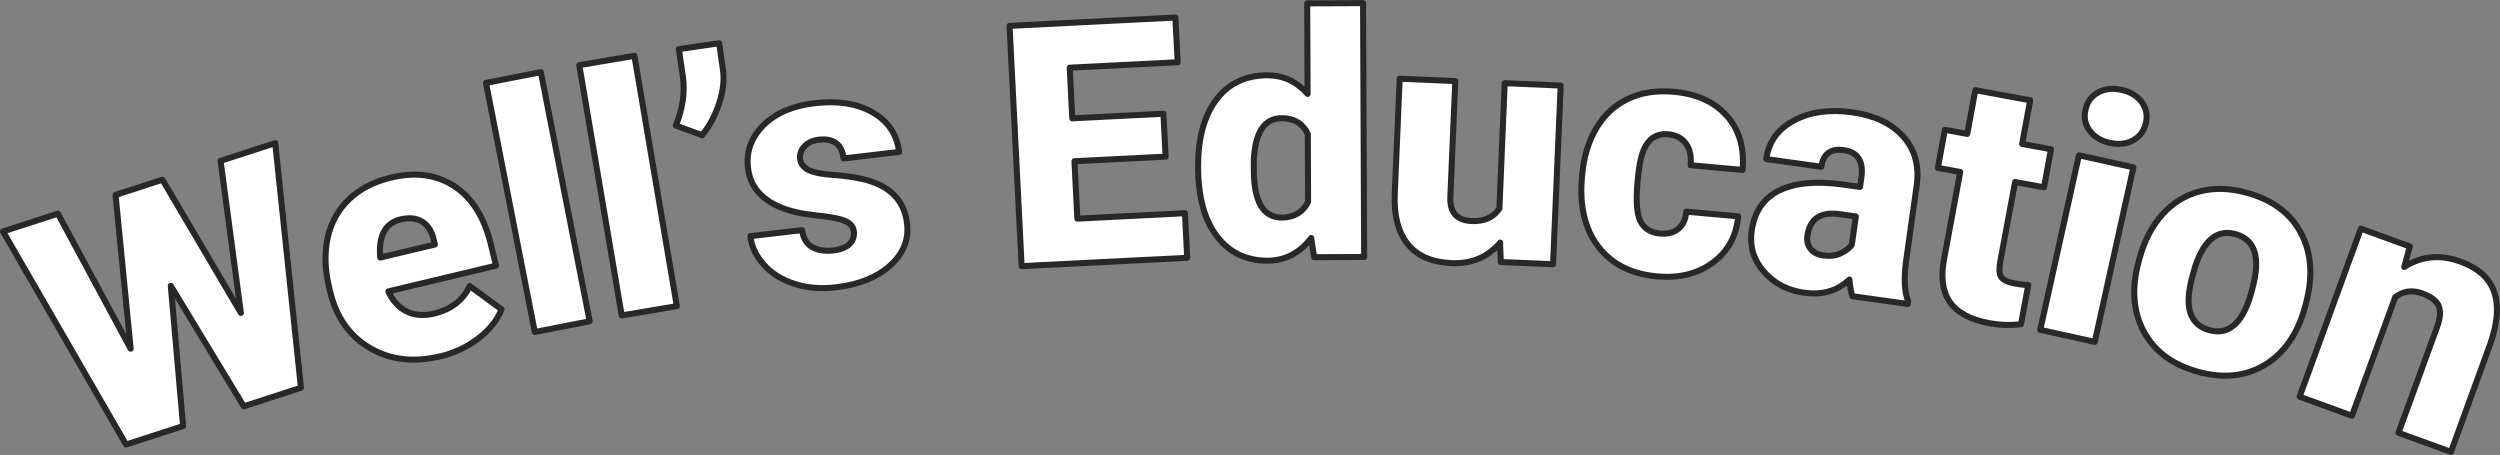 <?xml version="1.0" encoding="UTF-8"?>
<svg id="_レイヤー_2" data-name="レイヤー 2" xmlns="http://www.w3.org/2000/svg" viewBox="0 0 206.85 37.64">
  <rect x="0" y="0" width="206.85" height="37.64" fill="#808080" stroke="none"/>
  <defs>
    <style>
      .cls-1 {
        fill: #fff;
        stroke: #282828;
        stroke-linecap: round;
        stroke-linejoin: round;
        stroke-width: .5px;
      }
    </style>
  </defs>
  <g id="_レイヤー_1-2" data-name="レイヤー 1">
    <g>
      <path class="cls-1" d="M19.93,25.89l-1.68-12.58,4.52-1.47,2.13,20.24-4.73,1.54-6.04-9.97,1.02,11.6-4.72,1.53L.25,19.15l4.54-1.47,6.02,11.17-1.25-12.72,3.88-1.26,6.49,11.02Z"/>
      <path class="cls-1" d="M36.43,29.48c-2.21.53-4.15.3-5.83-.69-1.68-.99-2.77-2.54-3.28-4.65l-.09-.37c-.35-1.47-.39-2.83-.12-4.09.28-1.26.86-2.32,1.76-3.18.9-.87,2.07-1.47,3.5-1.81,2.02-.48,3.77-.24,5.24.73s2.47,2.58,3.01,4.82l.42,1.74-8.91,2.13c.35.77.85,1.32,1.5,1.65.65.33,1.41.39,2.27.19,1.42-.34,2.41-1.1,2.97-2.28l2.63,1.93c-.37.91-1.02,1.71-1.93,2.41-.92.7-1.96,1.19-3.14,1.48ZM33.18,18.14c-1.31.31-1.88,1.37-1.72,3.17l4.52-1.08-.08-.34c-.15-.72-.47-1.23-.95-1.54-.48-.3-1.07-.37-1.78-.2Z"/>
      <path class="cls-1" d="M48.79,26.58l-4.54.89-4.04-20.61,4.54-.89,4.04,20.61Z"/>
      <path class="cls-1" d="M56,25.33l-4.56.77-3.51-20.71,4.56-.77,3.51,20.7Z"/>
      <path class="cls-1" d="M58.08,11.18l-2.16-.79c.56-1.41.76-2.74.59-3.98l-.34-2.35,3.33-.48.32,2.21c.12.84.01,1.77-.33,2.79-.34,1.02-.81,1.89-1.41,2.62Z"/>
      <path class="cls-1" d="M70.65,19.15c-.05-.39-.29-.68-.72-.87-.43-.19-1.24-.34-2.41-.46-1.17-.12-2.15-.34-2.94-.67s-1.42-.76-1.87-1.3c-.46-.54-.73-1.19-.82-1.96-.16-1.35.27-2.52,1.28-3.53,1.01-1,2.42-1.61,4.22-1.82,1.94-.23,3.55.03,4.83.77s2,1.83,2.17,3.26l-4.59.54c-.14-1.18-.83-1.69-2.07-1.55-.48.06-.87.24-1.16.54-.29.3-.42.66-.37,1.05.05.41.29.71.71.92.43.21,1.09.34,1.98.4.89.06,1.68.17,2.37.32,2.3.5,3.56,1.73,3.79,3.7.16,1.34-.31,2.5-1.4,3.48-1.09.98-2.58,1.58-4.48,1.8-1.26.15-2.41.05-3.45-.29s-1.88-.86-2.52-1.58c-.64-.71-1.01-1.5-1.12-2.36l4.28-.5c.1.68.38,1.15.85,1.41s1.05.35,1.73.27c.62-.07,1.08-.25,1.36-.54.28-.29.4-.64.35-1.04Z"/>
      <path class="cls-1" d="M96.44,12.96l-7.54.38.24,4.75,8.9-.45.19,3.69-13.7.69-1-19.88,13.72-.69.19,3.7-8.93.45.21,4.19,7.54-.38.18,3.55Z"/>
      <path class="cls-1" d="M99.13,13.81c-.01-2.34.49-4.19,1.49-5.54,1-1.35,2.42-2.03,4.23-2.04,1.32,0,2.43.51,3.34,1.54l-.03-7.49,4.62-.02.09,21-4.14.02-.24-1.59c-.94,1.24-2.14,1.87-3.6,1.88-1.76,0-3.16-.66-4.19-2.01-1.04-1.34-1.56-3.26-1.57-5.75ZM103.74,14.07c.01,2.63.78,3.93,2.31,3.93,1.02,0,1.75-.44,2.18-1.29l-.02-5.63c-.42-.87-1.15-1.31-2.17-1.3-1.42,0-2.19,1.16-2.3,3.46v.85Z"/>
      <path class="cls-1" d="M124.13,20.07c-1.03,1.21-2.37,1.77-4.03,1.7-1.62-.07-2.83-.59-3.62-1.57-.79-.98-1.15-2.35-1.08-4.12l.41-9.57,4.6.2-.41,9.6c-.05,1.27.53,1.92,1.76,1.98,1.06.04,1.82-.3,2.3-1.04l.44-10.37,4.63.2-.63,14.78-4.32-.18-.07-1.6Z"/>
      <path class="cls-1" d="M137.33,19.32c.64.06,1.16-.07,1.54-.39.39-.32.6-.79.65-1.42l4.3.39c-.15,1.62-.84,2.89-2.09,3.82s-2.79,1.31-4.61,1.15c-2.14-.19-3.77-1.02-4.88-2.47-1.11-1.46-1.56-3.37-1.35-5.75l.02-.19c.13-1.49.53-2.78,1.18-3.87.65-1.09,1.52-1.89,2.61-2.41s2.34-.71,3.76-.59c1.92.17,3.39.84,4.42,2,1.03,1.16,1.46,2.65,1.3,4.47l-4.3-.39c.07-.76-.06-1.36-.4-1.81-.33-.44-.82-.69-1.44-.75-1.19-.11-1.95.59-2.29,2.09-.11.47-.2,1.13-.27,1.98-.13,1.48-.05,2.52.25,3.13.3.6.84.94,1.61,1.01Z"/>
      <path class="cls-1" d="M153.27,24.51c-.12-.32-.2-.78-.25-1.38-.99.94-2.24,1.3-3.74,1.09-1.38-.19-2.5-.78-3.34-1.75-.85-.97-1.18-2.09-1.01-3.35.22-1.59.98-2.71,2.27-3.35s3.05-.81,5.29-.5l1.41.2.11-.78c.19-1.35-.3-2.11-1.46-2.27-1.08-.15-1.7.31-1.85,1.38l-4.56-.64c.2-1.42.96-2.48,2.29-3.19,1.33-.71,2.93-.94,4.8-.68,1.87.26,3.28.93,4.23,1.99.96,1.06,1.34,2.39,1.14,3.98l-.91,6.49c-.17,1.35-.11,2.41.19,3.17l-.03.23-4.56-.64ZM150.83,21.13c.57.08,1.06.03,1.47-.17.41-.19.72-.43.92-.71l.33-2.34-1.33-.19c-1.59-.22-2.48.38-2.68,1.81-.06.42.03.77.28,1.07.24.3.58.47,1.02.54Z"/>
      <path class="cls-1" d="M167.98,8.29l-.67,3.62,2.39.44-.58,3.15-2.39-.44-1.24,6.65c-.1.55-.07.95.08,1.2s.53.43,1.11.54c.45.08.83.13,1.14.13l-.6,3.24c-.86.11-1.74.08-2.63-.08-1.56-.29-2.64-.87-3.25-1.74-.61-.87-.77-2.06-.49-3.55l1.34-7.22-1.85-.34.58-3.15,1.85.34.67-3.62,4.53.84Z"/>
      <path class="cls-1" d="M173.32,28.29l-4.51-1,3.2-14.44,4.51,1-3.2,14.44ZM172.56,9.07c.14-.64.49-1.12,1.04-1.42s1.2-.38,1.94-.21c.74.16,1.29.5,1.67,1.01.37.51.49,1.09.34,1.73s-.49,1.11-1.04,1.42c-.55.31-1.2.38-1.94.22-.74-.16-1.29-.5-1.67-1.01s-.49-1.09-.35-1.73Z"/>
      <path class="cls-1" d="M177.04,21.33c.39-1.42,1.01-2.62,1.87-3.58s1.89-1.6,3.09-1.91c1.2-.31,2.5-.28,3.9.11,2.14.59,3.64,1.71,4.5,3.37.87,1.66.99,3.63.36,5.91l-.04.16c-.61,2.22-1.71,3.82-3.31,4.79-1.59.96-3.44,1.16-5.55.58-2.03-.56-3.49-1.61-4.39-3.17-.9-1.56-1.11-3.39-.63-5.5l.19-.75ZM181.41,22.82c-.36,1.32-.42,2.34-.18,3.07.24.73.77,1.21,1.58,1.43,1.58.43,2.73-.56,3.43-2.99l.12-.45c.7-2.56.24-4.06-1.4-4.51-1.49-.41-2.59.47-3.32,2.65l-.23.8Z"/>
      <path class="cls-1" d="M199.38,20.41l-.45,1.68c1.42-.91,2.97-1.06,4.66-.44,1.45.53,2.37,1.35,2.77,2.48.4,1.13.3,2.56-.31,4.31l-3.26,8.95-4.34-1.58,3.2-8.77c.26-.7.3-1.27.14-1.7-.16-.43-.62-.78-1.36-1.06-.85-.31-1.6-.2-2.25.31l-3.58,9.81-4.33-1.58,5.07-13.9,4.06,1.48Z"/>
    </g>
  </g>
</svg>